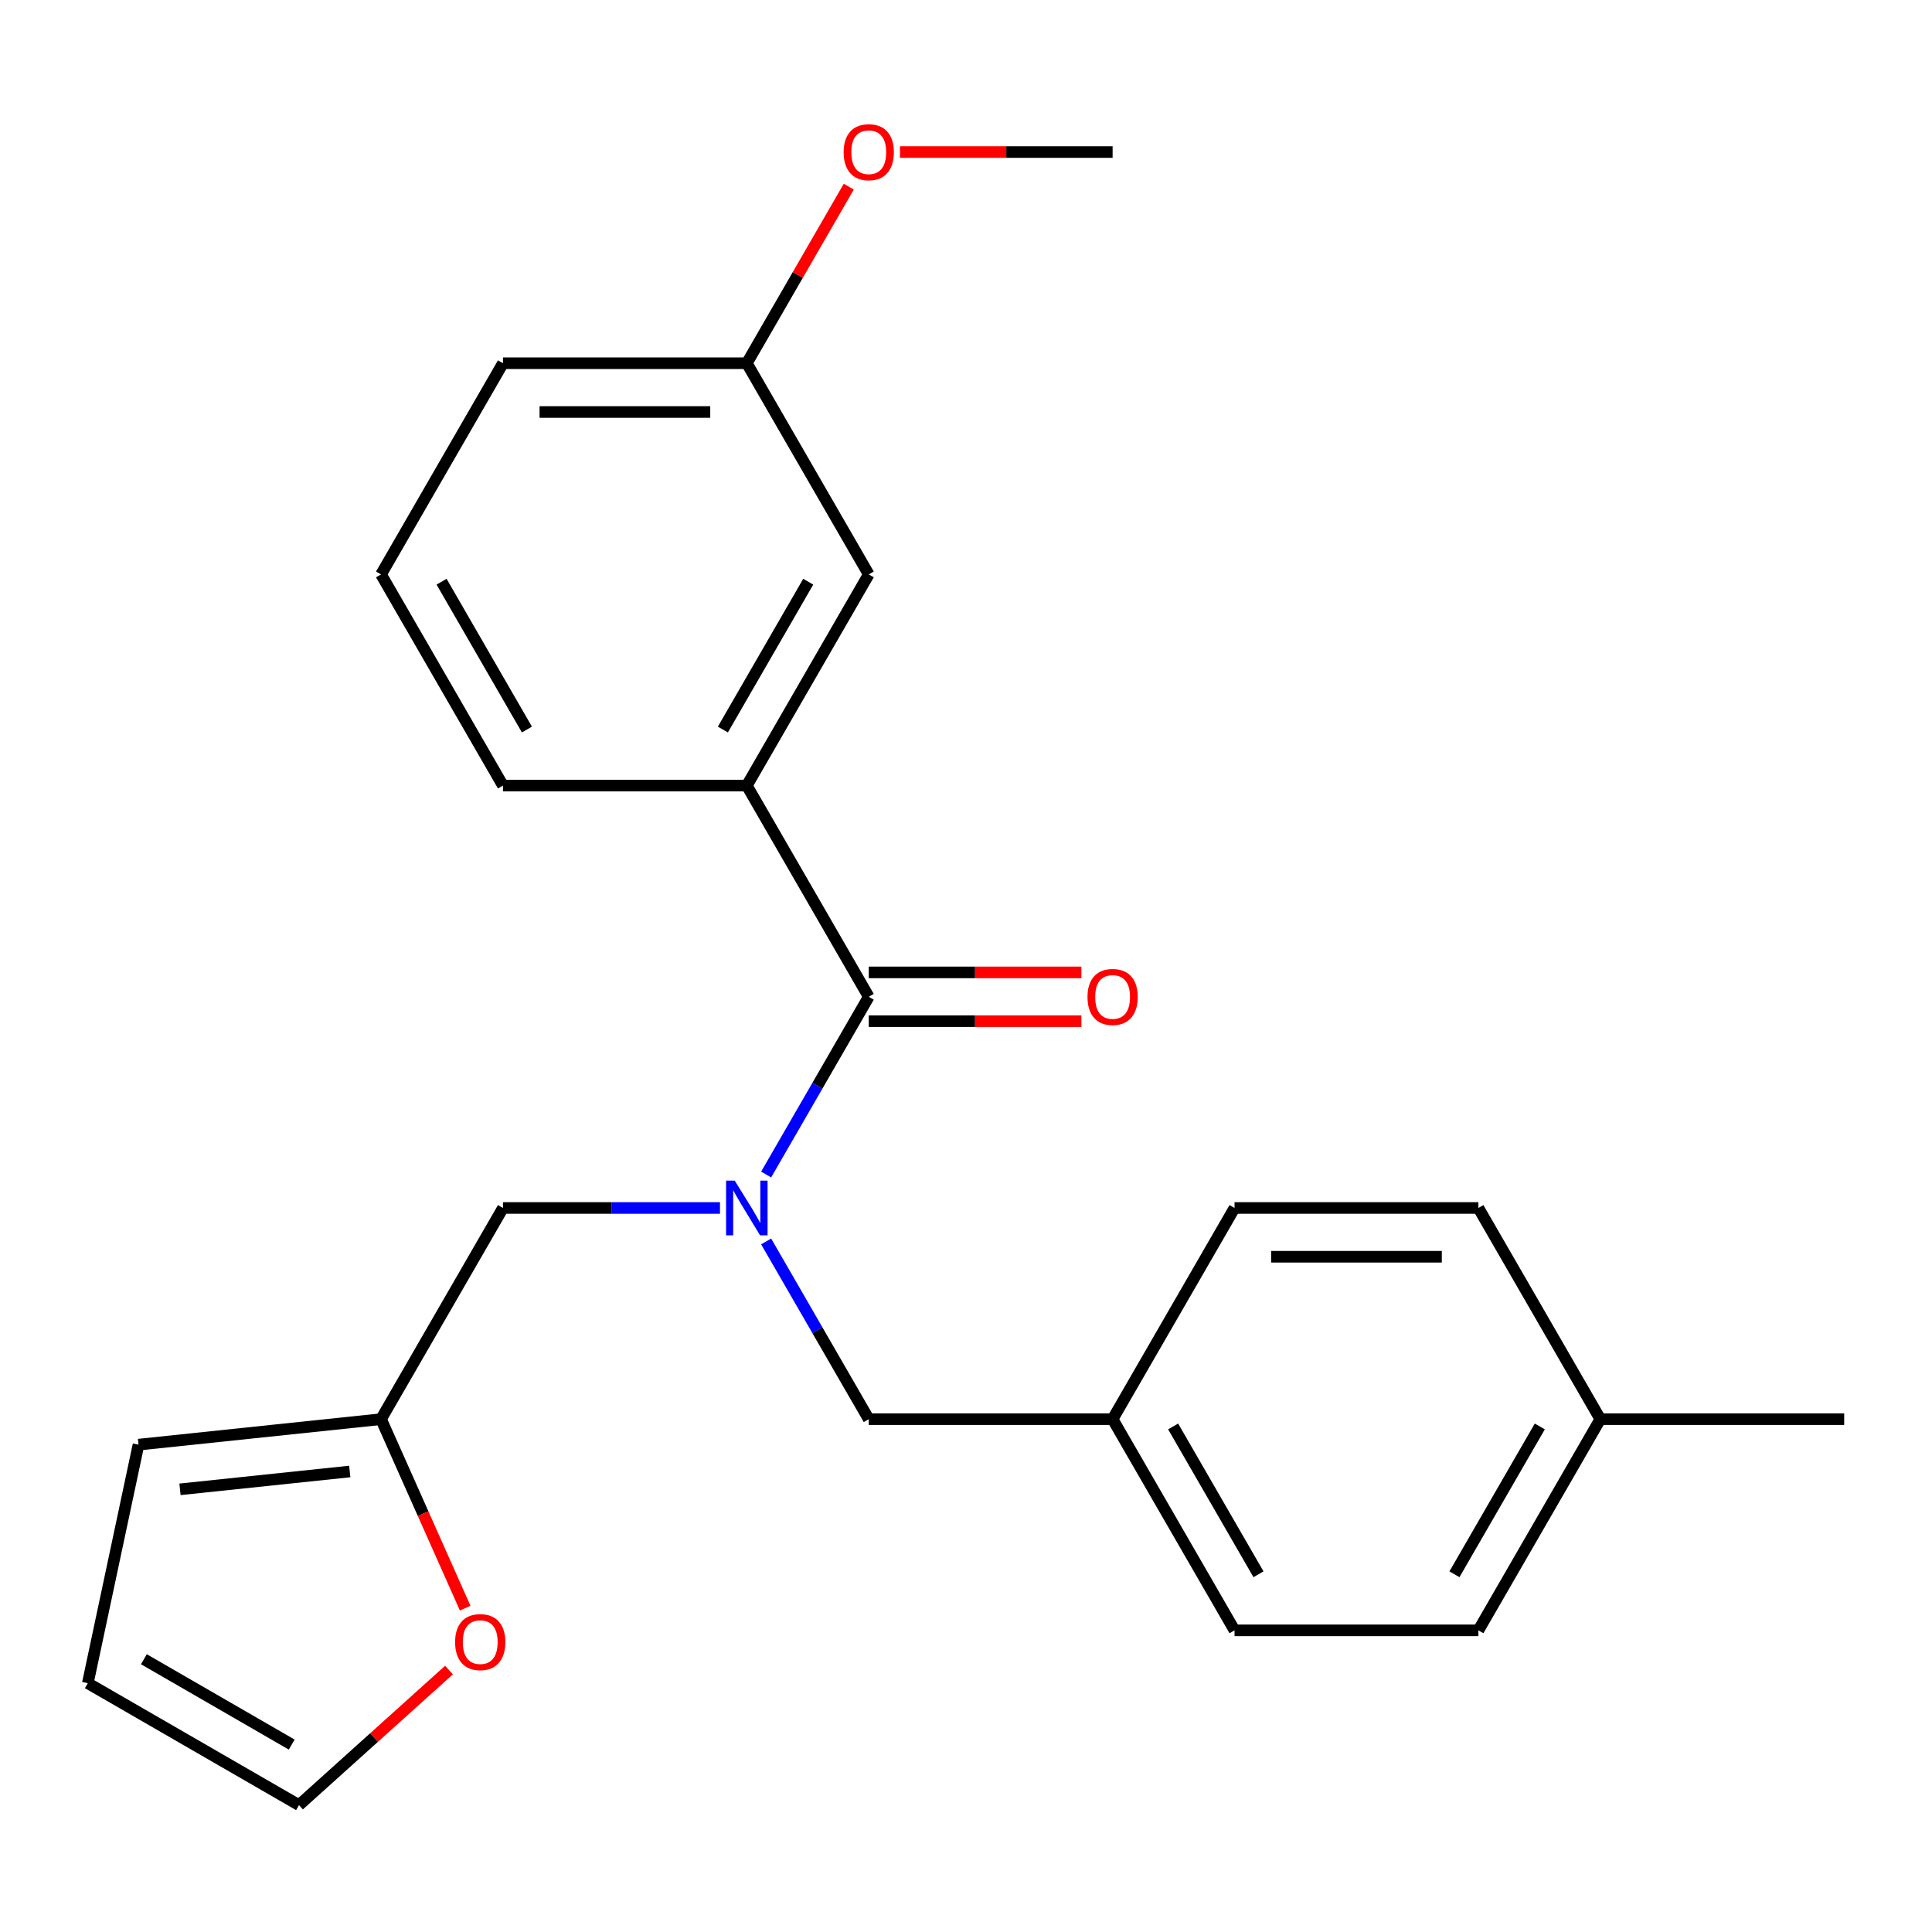 <?xml version='1.0' encoding='iso-8859-1'?>
<svg version='1.1' baseProfile='full'
              xmlns='http://www.w3.org/2000/svg'
                      xmlns:rdkit='http://www.rdkit.org/xml'
                      xmlns:xlink='http://www.w3.org/1999/xlink'
                  xml:space='preserve'
width='1000px' height='1000px' viewBox='0 0 1000 1000'>
<!-- END OF HEADER -->
<rect style='opacity:1.0;fill:#FFFFFF;stroke:none' width='1000' height='1000' x='0' y='0'> </rect>
<path class='bond-0' d='M 396.553,607.93 L 423.109,561.933' style='fill:none;fill-rule:evenodd;stroke:#0000FF;stroke-width:6px;stroke-linecap:butt;stroke-linejoin:miter;stroke-opacity:1' />
<path class='bond-0' d='M 423.109,561.933 L 449.666,515.936' style='fill:none;fill-rule:evenodd;stroke:#000000;stroke-width:6px;stroke-linecap:butt;stroke-linejoin:miter;stroke-opacity:1' />
<path class='bond-3' d='M 372.66,625.246 L 316.498,625.246' style='fill:none;fill-rule:evenodd;stroke:#0000FF;stroke-width:6px;stroke-linecap:butt;stroke-linejoin:miter;stroke-opacity:1' />
<path class='bond-3' d='M 316.498,625.246 L 260.336,625.246' style='fill:none;fill-rule:evenodd;stroke:#000000;stroke-width:6px;stroke-linecap:butt;stroke-linejoin:miter;stroke-opacity:1' />
<path class='bond-4' d='M 396.553,642.561 L 423.109,688.558' style='fill:none;fill-rule:evenodd;stroke:#0000FF;stroke-width:6px;stroke-linecap:butt;stroke-linejoin:miter;stroke-opacity:1' />
<path class='bond-4' d='M 423.109,688.558 L 449.666,734.556' style='fill:none;fill-rule:evenodd;stroke:#000000;stroke-width:6px;stroke-linecap:butt;stroke-linejoin:miter;stroke-opacity:1' />
<path class='bond-1' d='M 449.666,515.936 L 386.556,406.626' style='fill:none;fill-rule:evenodd;stroke:#000000;stroke-width:6px;stroke-linecap:butt;stroke-linejoin:miter;stroke-opacity:1' />
<path class='bond-6' d='M 449.666,528.558 L 504.698,528.558' style='fill:none;fill-rule:evenodd;stroke:#000000;stroke-width:6px;stroke-linecap:butt;stroke-linejoin:miter;stroke-opacity:1' />
<path class='bond-6' d='M 504.698,528.558 L 559.73,528.558' style='fill:none;fill-rule:evenodd;stroke:#FF0000;stroke-width:6px;stroke-linecap:butt;stroke-linejoin:miter;stroke-opacity:1' />
<path class='bond-6' d='M 449.666,503.314 L 504.698,503.314' style='fill:none;fill-rule:evenodd;stroke:#000000;stroke-width:6px;stroke-linecap:butt;stroke-linejoin:miter;stroke-opacity:1' />
<path class='bond-6' d='M 504.698,503.314 L 559.73,503.314' style='fill:none;fill-rule:evenodd;stroke:#FF0000;stroke-width:6px;stroke-linecap:butt;stroke-linejoin:miter;stroke-opacity:1' />
<path class='bond-7' d='M 386.556,406.626 L 449.666,297.317' style='fill:none;fill-rule:evenodd;stroke:#000000;stroke-width:6px;stroke-linecap:butt;stroke-linejoin:miter;stroke-opacity:1' />
<path class='bond-7' d='M 374.16,377.608 L 418.337,301.091' style='fill:none;fill-rule:evenodd;stroke:#000000;stroke-width:6px;stroke-linecap:butt;stroke-linejoin:miter;stroke-opacity:1' />
<path class='bond-18' d='M 386.556,406.626 L 260.336,406.626' style='fill:none;fill-rule:evenodd;stroke:#000000;stroke-width:6px;stroke-linecap:butt;stroke-linejoin:miter;stroke-opacity:1' />
<path class='bond-2' d='M 197.226,734.556 L 260.336,625.246' style='fill:none;fill-rule:evenodd;stroke:#000000;stroke-width:6px;stroke-linecap:butt;stroke-linejoin:miter;stroke-opacity:1' />
<path class='bond-5' d='M 197.226,734.556 L 219.005,783.472' style='fill:none;fill-rule:evenodd;stroke:#000000;stroke-width:6px;stroke-linecap:butt;stroke-linejoin:miter;stroke-opacity:1' />
<path class='bond-5' d='M 219.005,783.472 L 240.783,832.388' style='fill:none;fill-rule:evenodd;stroke:#FF0000;stroke-width:6px;stroke-linecap:butt;stroke-linejoin:miter;stroke-opacity:1' />
<path class='bond-8' d='M 197.226,734.556 L 71.697,747.749' style='fill:none;fill-rule:evenodd;stroke:#000000;stroke-width:6px;stroke-linecap:butt;stroke-linejoin:miter;stroke-opacity:1' />
<path class='bond-8' d='M 181.035,761.64 L 93.165,770.876' style='fill:none;fill-rule:evenodd;stroke:#000000;stroke-width:6px;stroke-linecap:butt;stroke-linejoin:miter;stroke-opacity:1' />
<path class='bond-11' d='M 449.666,734.556 L 575.886,734.556' style='fill:none;fill-rule:evenodd;stroke:#000000;stroke-width:6px;stroke-linecap:butt;stroke-linejoin:miter;stroke-opacity:1' />
<path class='bond-9' d='M 232.408,864.41 L 193.586,899.365' style='fill:none;fill-rule:evenodd;stroke:#FF0000;stroke-width:6px;stroke-linecap:butt;stroke-linejoin:miter;stroke-opacity:1' />
<path class='bond-9' d='M 193.586,899.365 L 154.764,934.321' style='fill:none;fill-rule:evenodd;stroke:#000000;stroke-width:6px;stroke-linecap:butt;stroke-linejoin:miter;stroke-opacity:1' />
<path class='bond-12' d='M 449.666,297.317 L 386.556,188.007' style='fill:none;fill-rule:evenodd;stroke:#000000;stroke-width:6px;stroke-linecap:butt;stroke-linejoin:miter;stroke-opacity:1' />
<path class='bond-10' d='M 71.697,747.749 L 45.455,871.211' style='fill:none;fill-rule:evenodd;stroke:#000000;stroke-width:6px;stroke-linecap:butt;stroke-linejoin:miter;stroke-opacity:1' />
<path class='bond-25' d='M 154.764,934.321 L 45.455,871.211' style='fill:none;fill-rule:evenodd;stroke:#000000;stroke-width:6px;stroke-linecap:butt;stroke-linejoin:miter;stroke-opacity:1' />
<path class='bond-25' d='M 150.99,902.992 L 74.473,858.815' style='fill:none;fill-rule:evenodd;stroke:#000000;stroke-width:6px;stroke-linecap:butt;stroke-linejoin:miter;stroke-opacity:1' />
<path class='bond-14' d='M 575.886,734.556 L 638.996,625.246' style='fill:none;fill-rule:evenodd;stroke:#000000;stroke-width:6px;stroke-linecap:butt;stroke-linejoin:miter;stroke-opacity:1' />
<path class='bond-15' d='M 575.886,734.556 L 638.996,843.865' style='fill:none;fill-rule:evenodd;stroke:#000000;stroke-width:6px;stroke-linecap:butt;stroke-linejoin:miter;stroke-opacity:1' />
<path class='bond-15' d='M 607.214,738.33 L 651.391,814.847' style='fill:none;fill-rule:evenodd;stroke:#000000;stroke-width:6px;stroke-linecap:butt;stroke-linejoin:miter;stroke-opacity:1' />
<path class='bond-19' d='M 386.556,188.007 L 412.939,142.31' style='fill:none;fill-rule:evenodd;stroke:#000000;stroke-width:6px;stroke-linecap:butt;stroke-linejoin:miter;stroke-opacity:1' />
<path class='bond-19' d='M 412.939,142.31 L 439.322,96.613' style='fill:none;fill-rule:evenodd;stroke:#FF0000;stroke-width:6px;stroke-linecap:butt;stroke-linejoin:miter;stroke-opacity:1' />
<path class='bond-26' d='M 386.556,188.007 L 260.336,188.007' style='fill:none;fill-rule:evenodd;stroke:#000000;stroke-width:6px;stroke-linecap:butt;stroke-linejoin:miter;stroke-opacity:1' />
<path class='bond-26' d='M 367.623,213.251 L 279.269,213.251' style='fill:none;fill-rule:evenodd;stroke:#000000;stroke-width:6px;stroke-linecap:butt;stroke-linejoin:miter;stroke-opacity:1' />
<path class='bond-13' d='M 828.325,734.556 L 765.216,843.865' style='fill:none;fill-rule:evenodd;stroke:#000000;stroke-width:6px;stroke-linecap:butt;stroke-linejoin:miter;stroke-opacity:1' />
<path class='bond-13' d='M 796.997,738.33 L 752.82,814.847' style='fill:none;fill-rule:evenodd;stroke:#000000;stroke-width:6px;stroke-linecap:butt;stroke-linejoin:miter;stroke-opacity:1' />
<path class='bond-22' d='M 828.325,734.556 L 954.545,734.556' style='fill:none;fill-rule:evenodd;stroke:#000000;stroke-width:6px;stroke-linecap:butt;stroke-linejoin:miter;stroke-opacity:1' />
<path class='bond-24' d='M 828.325,734.556 L 765.216,625.246' style='fill:none;fill-rule:evenodd;stroke:#000000;stroke-width:6px;stroke-linecap:butt;stroke-linejoin:miter;stroke-opacity:1' />
<path class='bond-17' d='M 638.996,625.246 L 765.216,625.246' style='fill:none;fill-rule:evenodd;stroke:#000000;stroke-width:6px;stroke-linecap:butt;stroke-linejoin:miter;stroke-opacity:1' />
<path class='bond-17' d='M 657.929,650.49 L 746.283,650.49' style='fill:none;fill-rule:evenodd;stroke:#000000;stroke-width:6px;stroke-linecap:butt;stroke-linejoin:miter;stroke-opacity:1' />
<path class='bond-16' d='M 638.996,843.865 L 765.216,843.865' style='fill:none;fill-rule:evenodd;stroke:#000000;stroke-width:6px;stroke-linecap:butt;stroke-linejoin:miter;stroke-opacity:1' />
<path class='bond-20' d='M 260.336,406.626 L 197.226,297.317' style='fill:none;fill-rule:evenodd;stroke:#000000;stroke-width:6px;stroke-linecap:butt;stroke-linejoin:miter;stroke-opacity:1' />
<path class='bond-20' d='M 272.731,377.608 L 228.554,301.091' style='fill:none;fill-rule:evenodd;stroke:#000000;stroke-width:6px;stroke-linecap:butt;stroke-linejoin:miter;stroke-opacity:1' />
<path class='bond-23' d='M 465.821,78.697 L 520.853,78.697' style='fill:none;fill-rule:evenodd;stroke:#FF0000;stroke-width:6px;stroke-linecap:butt;stroke-linejoin:miter;stroke-opacity:1' />
<path class='bond-23' d='M 520.853,78.697 L 575.886,78.697' style='fill:none;fill-rule:evenodd;stroke:#000000;stroke-width:6px;stroke-linecap:butt;stroke-linejoin:miter;stroke-opacity:1' />
<path class='bond-21' d='M 197.226,297.317 L 260.336,188.007' style='fill:none;fill-rule:evenodd;stroke:#000000;stroke-width:6px;stroke-linecap:butt;stroke-linejoin:miter;stroke-opacity:1' />
<path  class='atom-0' d='M 380.296 611.086
L 389.576 626.086
Q 390.496 627.566, 391.976 630.246
Q 393.456 632.926, 393.536 633.086
L 393.536 611.086
L 397.296 611.086
L 397.296 639.406
L 393.416 639.406
L 383.456 623.006
Q 382.296 621.086, 381.056 618.886
Q 379.856 616.686, 379.496 616.006
L 379.496 639.406
L 375.816 639.406
L 375.816 611.086
L 380.296 611.086
' fill='#0000FF'/>
<path  class='atom-6' d='M 235.564 849.943
Q 235.564 843.143, 238.924 839.343
Q 242.284 835.543, 248.564 835.543
Q 254.844 835.543, 258.204 839.343
Q 261.564 843.143, 261.564 849.943
Q 261.564 856.823, 258.164 860.743
Q 254.764 864.623, 248.564 864.623
Q 242.324 864.623, 238.924 860.743
Q 235.564 856.863, 235.564 849.943
M 248.564 861.423
Q 252.884 861.423, 255.204 858.543
Q 257.564 855.623, 257.564 849.943
Q 257.564 844.383, 255.204 841.583
Q 252.884 838.743, 248.564 838.743
Q 244.244 838.743, 241.884 841.543
Q 239.564 844.343, 239.564 849.943
Q 239.564 855.663, 241.884 858.543
Q 244.244 861.423, 248.564 861.423
' fill='#FF0000'/>
<path  class='atom-7' d='M 562.886 516.016
Q 562.886 509.216, 566.246 505.416
Q 569.606 501.616, 575.886 501.616
Q 582.166 501.616, 585.526 505.416
Q 588.886 509.216, 588.886 516.016
Q 588.886 522.896, 585.486 526.816
Q 582.086 530.696, 575.886 530.696
Q 569.646 530.696, 566.246 526.816
Q 562.886 522.936, 562.886 516.016
M 575.886 527.496
Q 580.206 527.496, 582.526 524.616
Q 584.886 521.696, 584.886 516.016
Q 584.886 510.456, 582.526 507.656
Q 580.206 504.816, 575.886 504.816
Q 571.566 504.816, 569.206 507.616
Q 566.886 510.416, 566.886 516.016
Q 566.886 521.736, 569.206 524.616
Q 571.566 527.496, 575.886 527.496
' fill='#FF0000'/>
<path  class='atom-20' d='M 436.666 78.777
Q 436.666 71.977, 440.026 68.177
Q 443.386 64.377, 449.666 64.377
Q 455.946 64.377, 459.306 68.177
Q 462.666 71.977, 462.666 78.777
Q 462.666 85.657, 459.266 89.577
Q 455.866 93.457, 449.666 93.457
Q 443.426 93.457, 440.026 89.577
Q 436.666 85.697, 436.666 78.777
M 449.666 90.257
Q 453.986 90.257, 456.306 87.377
Q 458.666 84.457, 458.666 78.777
Q 458.666 73.217, 456.306 70.417
Q 453.986 67.577, 449.666 67.577
Q 445.346 67.577, 442.986 70.377
Q 440.666 73.177, 440.666 78.777
Q 440.666 84.497, 442.986 87.377
Q 445.346 90.257, 449.666 90.257
' fill='#FF0000'/>
</svg>
